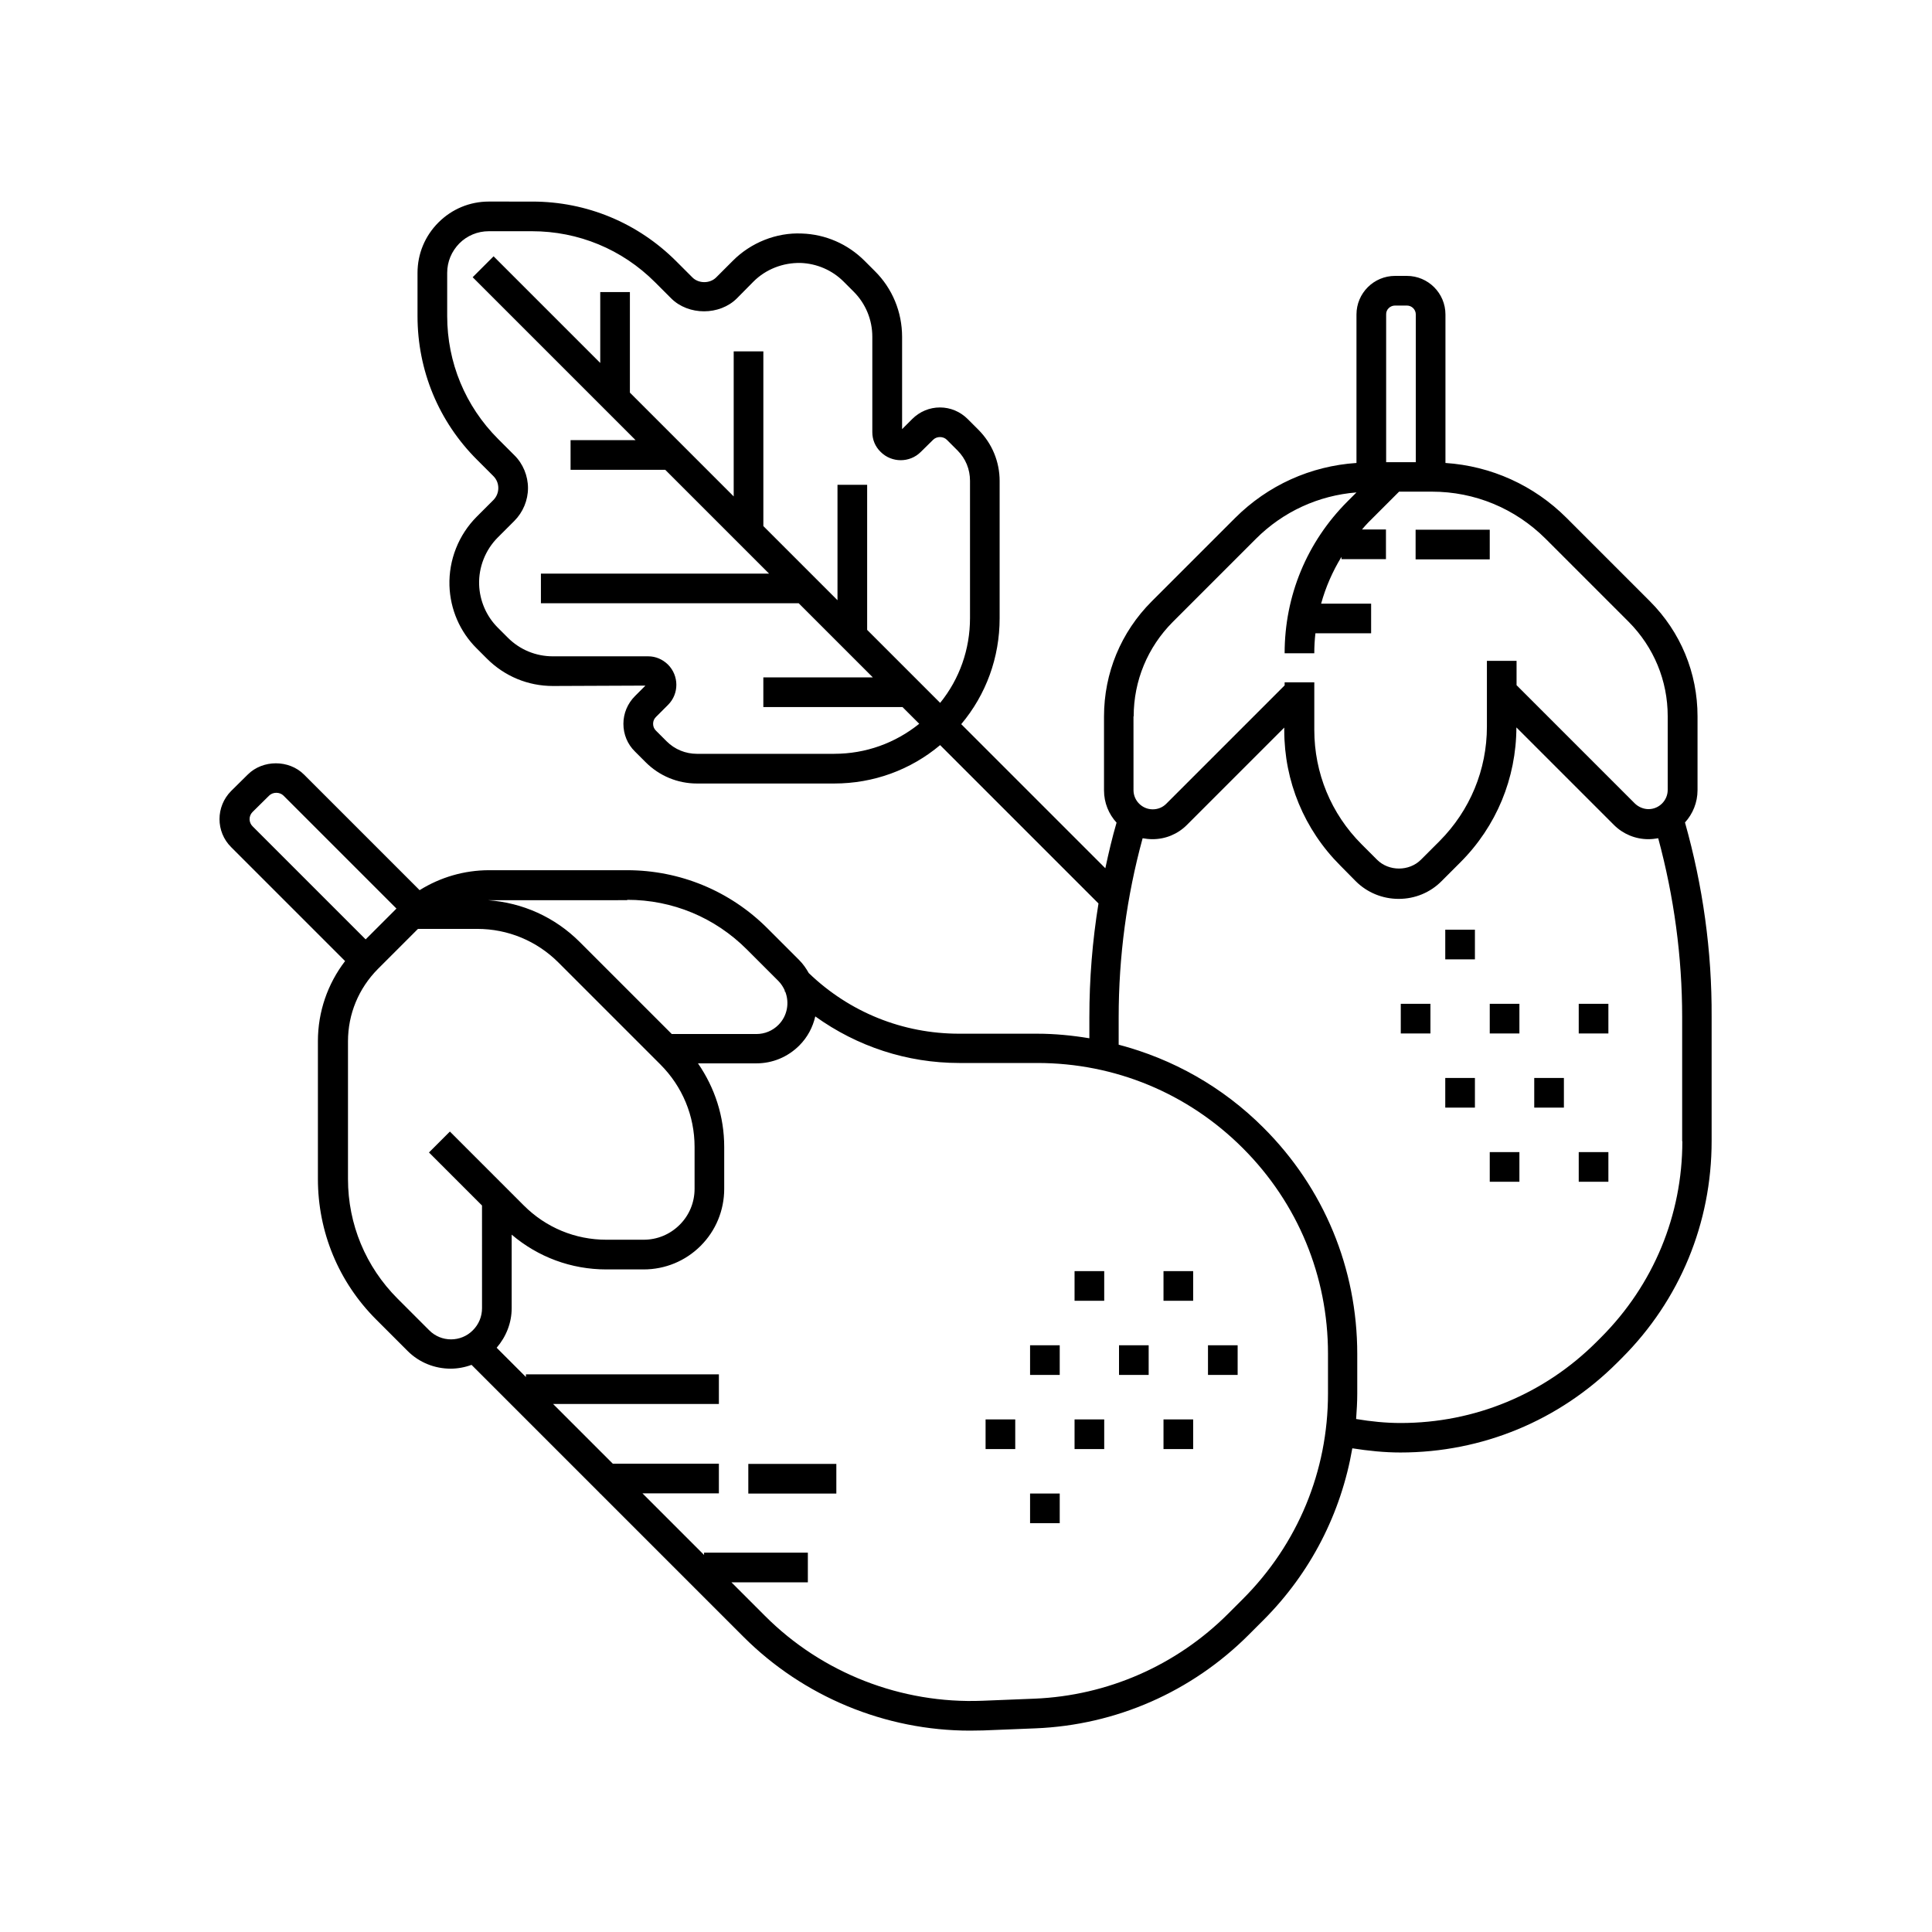 <?xml version="1.0" encoding="UTF-8"?>
<!-- Uploaded to: ICON Repo, www.iconrepo.com, Generator: ICON Repo Mixer Tools -->
<svg fill="#000000" width="800px" height="800px" version="1.1" viewBox="144 144 512 512" xmlns="http://www.w3.org/2000/svg">
 <g>
  <path d="m590.54 361.96c2.066-2.266 3.324-5.289 3.324-8.566v-19.547c0-11.539-4.484-22.371-12.645-30.531l-22.066-22.066c-8.664-8.664-20-13.754-32.094-14.559v-39.348c0-5.644-4.586-10.227-10.227-10.227h-3.125c-5.644 0-10.227 4.586-10.227 10.227v39.348c-12.141 0.805-23.477 5.894-32.195 14.609l-22.066 22.066c-8.16 8.16-12.645 18.992-12.645 30.531v19.547c0 3.324 1.258 6.297 3.324 8.566-1.16 3.981-2.117 8.062-2.973 12.09l-38.188-38.188c6.602-7.859 10.176-17.684 10.176-28.062v-36.375c0-5.141-2.016-9.977-5.644-13.602l-2.82-2.82c-1.965-1.965-4.586-3.074-7.356-3.074s-5.391 1.109-7.356 3.074l-2.672 2.672v-24.434c0-6.602-2.57-12.848-7.254-17.48l-2.672-2.672c-4.484-4.484-10.379-7.055-16.676-7.254-6.699-0.301-13.504 2.418-18.289 7.254l-4.383 4.383c-1.664 1.664-4.637 1.664-6.297 0l-4.281-4.281c-10.176-10.176-23.73-15.82-38.137-15.82l-11.535-0.004c-5.039 0-9.773 1.965-13.352 5.543-3.578 3.578-5.543 8.312-5.543 13.352v11.438c0 14.41 5.594 27.961 15.82 38.137l4.281 4.281c0.855 0.855 1.309 1.965 1.309 3.176 0 1.16-0.453 2.316-1.309 3.176l-4.383 4.383c-4.836 4.836-7.457 11.488-7.254 18.289 0.203 6.297 2.769 12.242 7.254 16.676l2.672 2.672c4.684 4.684 10.883 7.254 17.48 7.254l24.535-0.102-2.769 2.769c-1.965 1.965-3.074 4.586-3.074 7.356 0 2.769 1.059 5.391 3.074 7.356l2.82 2.82c3.629 3.629 8.465 5.644 13.602 5.644h36.375c10.379 0 20.203-3.578 28.062-10.176l41.969 41.969c-1.613 9.926-2.418 20-2.418 30.129v5.594c-4.535-0.754-9.168-1.211-13.855-1.211h-20.656c-14.965 0-29.07-5.691-39.852-16.07-0.707-1.258-1.512-2.418-2.57-3.477l-8.363-8.363c-9.926-9.926-23.176-15.418-37.23-15.418h-36.527c-6.602 0-12.949 1.863-18.438 5.289l-30.633-30.633c-3.981-3.981-10.934-3.981-14.914 0l-4.383 4.332c-4.133 4.133-4.133 10.832 0 14.914l30.18 30.18c-4.637 6.047-7.203 13.453-7.203 21.211v36.527c0 14.055 5.492 27.305 15.418 37.23l8.363 8.363c3.125 3.125 7.254 4.684 11.387 4.684 1.863 0 3.777-0.352 5.543-1.008l33.957 33.957v0.102h0.102l37.988 37.988c15.922 15.922 37.633 24.887 60.055 24.887 1.16 0 2.316-0.051 3.477-0.051l13.855-0.555c21.363-0.855 41.414-9.672 56.527-24.789l3.879-3.879c12.543-12.543 20.605-28.363 23.578-45.543 4.231 0.656 8.465 1.109 12.746 1.109 21.715 0 42.117-8.465 57.484-23.832l1.211-1.211c15.367-15.367 23.781-35.77 23.781-57.484v-32.898c0.094-17.434-2.328-34.766-7.062-51.543zm-225.45-18.188h-36.375c-3.023 0-5.894-1.16-8.062-3.324l-2.82-2.82c-0.504-0.504-0.754-1.109-0.754-1.812 0-0.707 0.25-1.309 0.754-1.812l3.223-3.223c2.922-2.922 2.922-7.707-0.051-10.68-1.41-1.359-3.223-2.168-5.188-2.168h-25.293c-4.535 0-8.766-1.762-11.941-4.938l-2.672-2.672c-3.023-3.023-4.785-7.106-4.938-11.387-0.152-4.637 1.664-9.219 4.938-12.496l4.383-4.383c2.316-2.316 3.629-5.492 3.629-8.715s-1.309-6.449-3.629-8.715l-4.281-4.281c-8.715-8.715-13.504-20.305-13.504-32.598v-11.438c0-2.973 1.16-5.691 3.223-7.809 2.066-2.066 4.836-3.223 7.809-3.223h11.438c12.293 0 23.879 4.785 32.598 13.504l4.281 4.281c4.586 4.586 12.848 4.586 17.434 0l4.387-4.438c3.273-3.273 7.809-5.039 12.496-4.938 4.281 0.152 8.363 1.914 11.387 4.938l2.672 2.672c3.176 3.176 4.938 7.457 4.938 11.941v25.293c0 1.965 0.754 3.828 2.215 5.238 2.922 2.922 7.707 2.922 10.629 0l3.273-3.223c0.957-0.957 2.672-0.957 3.629 0l2.82 2.82c2.168 2.168 3.324 4.988 3.324 8.062v36.375c0 8.262-2.769 16.121-7.91 22.469l-19.348-19.348v-38.441h-7.859v30.582l-19.648-19.648v-46.301h-7.859v38.441l-27.508-27.508v-26.652h-7.859v18.793l-28.266-28.266-5.543 5.543 43.176 43.176h-17.23v7.859h25.09l27.508 27.508h-60.457v7.859h68.316l19.648 19.648h-29.02v7.859h36.879l4.434 4.434c-6.391 5.137-14.199 7.957-22.512 7.957zm148.62-118.8h3.125c1.309 0 2.367 1.059 2.367 2.367v39.145h-7.859v-39.145c-0.051-1.312 1.059-2.367 2.367-2.367zm-69.273 108.87c0-9.422 3.68-18.289 10.328-24.988l22.066-22.066c7.203-7.203 16.574-11.488 26.652-12.293l-2.367 2.367c-10.781 10.781-16.676 25.039-16.676 40.254h7.859c0-1.762 0.102-3.578 0.301-5.289h14.762v-7.859h-13.25c1.211-4.383 3.023-8.516 5.391-12.395v0.605h11.789v-7.859h-6.348c0.555-0.656 1.109-1.309 1.715-1.914l8.113-8.113h8.715c11.336 0 22.016 4.434 30.078 12.445l22.066 22.066c6.648 6.699 10.328 15.566 10.328 24.988v19.547c0 2.769-2.266 5.09-5.09 5.09-1.309 0-2.621-0.555-3.578-1.461l-31.387-31.387v-6.449h-7.859v17.434c0 11.438-4.484 22.219-12.543 30.328l-4.938 4.938c-3.125 3.125-8.516 3.125-11.637 0l-4.082-4.082c-8.113-8.113-12.543-18.895-12.543-30.328v-12.594h-7.859v0.805l-31.387 31.387c-0.957 0.957-2.215 1.461-3.578 1.461-2.769 0-5.09-2.266-5.09-5.09l-0.004-19.547zm-134.21 48.617c11.992 0 23.227 4.684 31.691 13.148l8.363 8.363c0.754 0.754 1.309 1.664 1.715 2.57l-0.102 0.102c0.051 0.051 0.102 0.102 0.203 0.152 1.16 2.973 0.555 6.449-1.812 8.816-1.562 1.562-3.629 2.418-5.844 2.418h-22.418l-24.383-24.383c-6.602-6.602-15.164-10.43-24.336-11.082h0.453l36.469-0.004zm-99.301-23.273 4.383-4.332c1.008-1.008 2.82-1.008 3.828 0l29.926 29.926-8.164 8.164-29.926-29.926c-1.105-1.062-1.105-2.777-0.047-3.832zm46.805 137.34-8.363-8.363c-8.465-8.465-13.148-19.75-13.148-31.691v-36.527c0-7.203 2.82-14.008 7.91-19.145l10.43-10.43c0.051-0.051 0.152-0.102 0.203-0.203h15.719c8.113 0 15.77 3.176 21.512 8.918l27.004 27.004c5.844 5.844 9.07 13.602 9.07 21.867v11.082c0 3.629-1.41 7.004-3.93 9.523-2.57 2.57-5.945 3.981-9.574 3.981h-9.875c-8.262 0-16.02-3.223-21.867-9.07l-19.598-19.598-5.543 5.543 14.055 14.055 0.004 27.211c0 2.215-0.855 4.281-2.418 5.844-3.176 3.227-8.414 3.227-11.59 0zm238.2 16.777c0 20.555-8.012 39.902-22.57 54.461l-3.879 3.879c-13.703 13.703-31.941 21.715-51.289 22.52l-13.855 0.555c-21.461 0.855-42.473-7.305-57.637-22.52l-8.867-8.867h20.254v-7.859h-27.508v0.605l-16.324-16.324h20.254v-7.859h-28.113l-15.82-15.82h43.934v-7.859l-51.137 0.004v0.707l-7.758-7.758c2.519-2.922 3.981-6.602 3.981-10.48v-19.496c7.004 5.945 15.77 9.219 25.09 9.219h9.875c5.691 0 11.082-2.215 15.113-6.246s6.246-9.422 6.246-15.113v-11.082c0-8.062-2.469-15.668-6.953-22.168h15.469c4.281 0 8.312-1.664 11.387-4.734 2.215-2.215 3.578-4.887 4.231-7.707 11.082 7.961 24.285 12.344 38.188 12.344h20.656c20.555 0 39.902 8.012 54.461 22.57 14.559 14.559 22.57 33.906 22.57 54.461zm93.906-66.855c0 19.598-7.656 38.039-21.512 51.941l-1.211 1.211c-13.855 13.855-32.293 21.512-51.941 21.512-3.93 0-7.859-0.402-11.789-1.059 0.152-2.215 0.301-4.434 0.301-6.699v-10.531c0-22.672-8.816-43.984-24.887-60.004-10.781-10.781-23.98-18.188-38.34-21.965v-7.254c0-16.07 2.117-31.992 6.348-47.457 0.855 0.152 1.715 0.25 2.621 0.25 3.477 0 6.699-1.359 9.117-3.777l25.797-25.797v0.707c0 13.551 5.289 26.301 14.863 35.871l4.082 4.133c3.023 3.023 7.106 4.684 11.387 4.684s8.363-1.664 11.387-4.734l4.938-4.938c9.574-9.574 14.812-22.27 14.863-35.77l25.844 25.844c2.418 2.418 5.691 3.777 9.117 3.777 0.906 0 1.762-0.102 2.621-0.25 4.18 15.469 6.348 31.387 6.348 47.457v32.848z"/>
  <path d="m515.22 410.02h7.859v7.859h-7.859z"/>
  <path d="m562.38 410.02h7.859v7.859h-7.859z"/>
  <path d="m538.8 410.02h7.859v7.859h-7.859z"/>
  <path d="m538.8 449.32h7.859v7.859h-7.859z"/>
  <path d="m562.38 449.32h7.859v7.859h-7.859z"/>
  <path d="m527.01 429.67h7.859v7.859h-7.859z"/>
  <path d="m527.01 390.38h7.859v7.859h-7.859z"/>
  <path d="m550.59 429.67h7.859v7.859h-7.859z"/>
  <path d="m519.15 284.38h19.648v7.859h-19.648z"/>
  <path d="m405.19 520.16h7.859v7.859h-7.859z"/>
  <path d="m428.77 520.16h7.859v7.859h-7.859z"/>
  <path d="m452.34 520.16h7.859v7.859h-7.859z"/>
  <path d="m428.77 480.86h7.859v7.859h-7.859z"/>
  <path d="m452.34 480.86h7.859v7.859h-7.859z"/>
  <path d="m464.13 500.51h7.859v7.859h-7.859z"/>
  <path d="m440.55 500.51h7.859v7.859h-7.859z"/>
  <path d="m416.98 500.51h7.859v7.859h-7.859z"/>
  <path d="m416.98 539.8h7.859v7.859h-7.859z"/>
  <path d="m342.31 531.95h23.328v7.859h-23.328z"/>
 </g>
</svg>